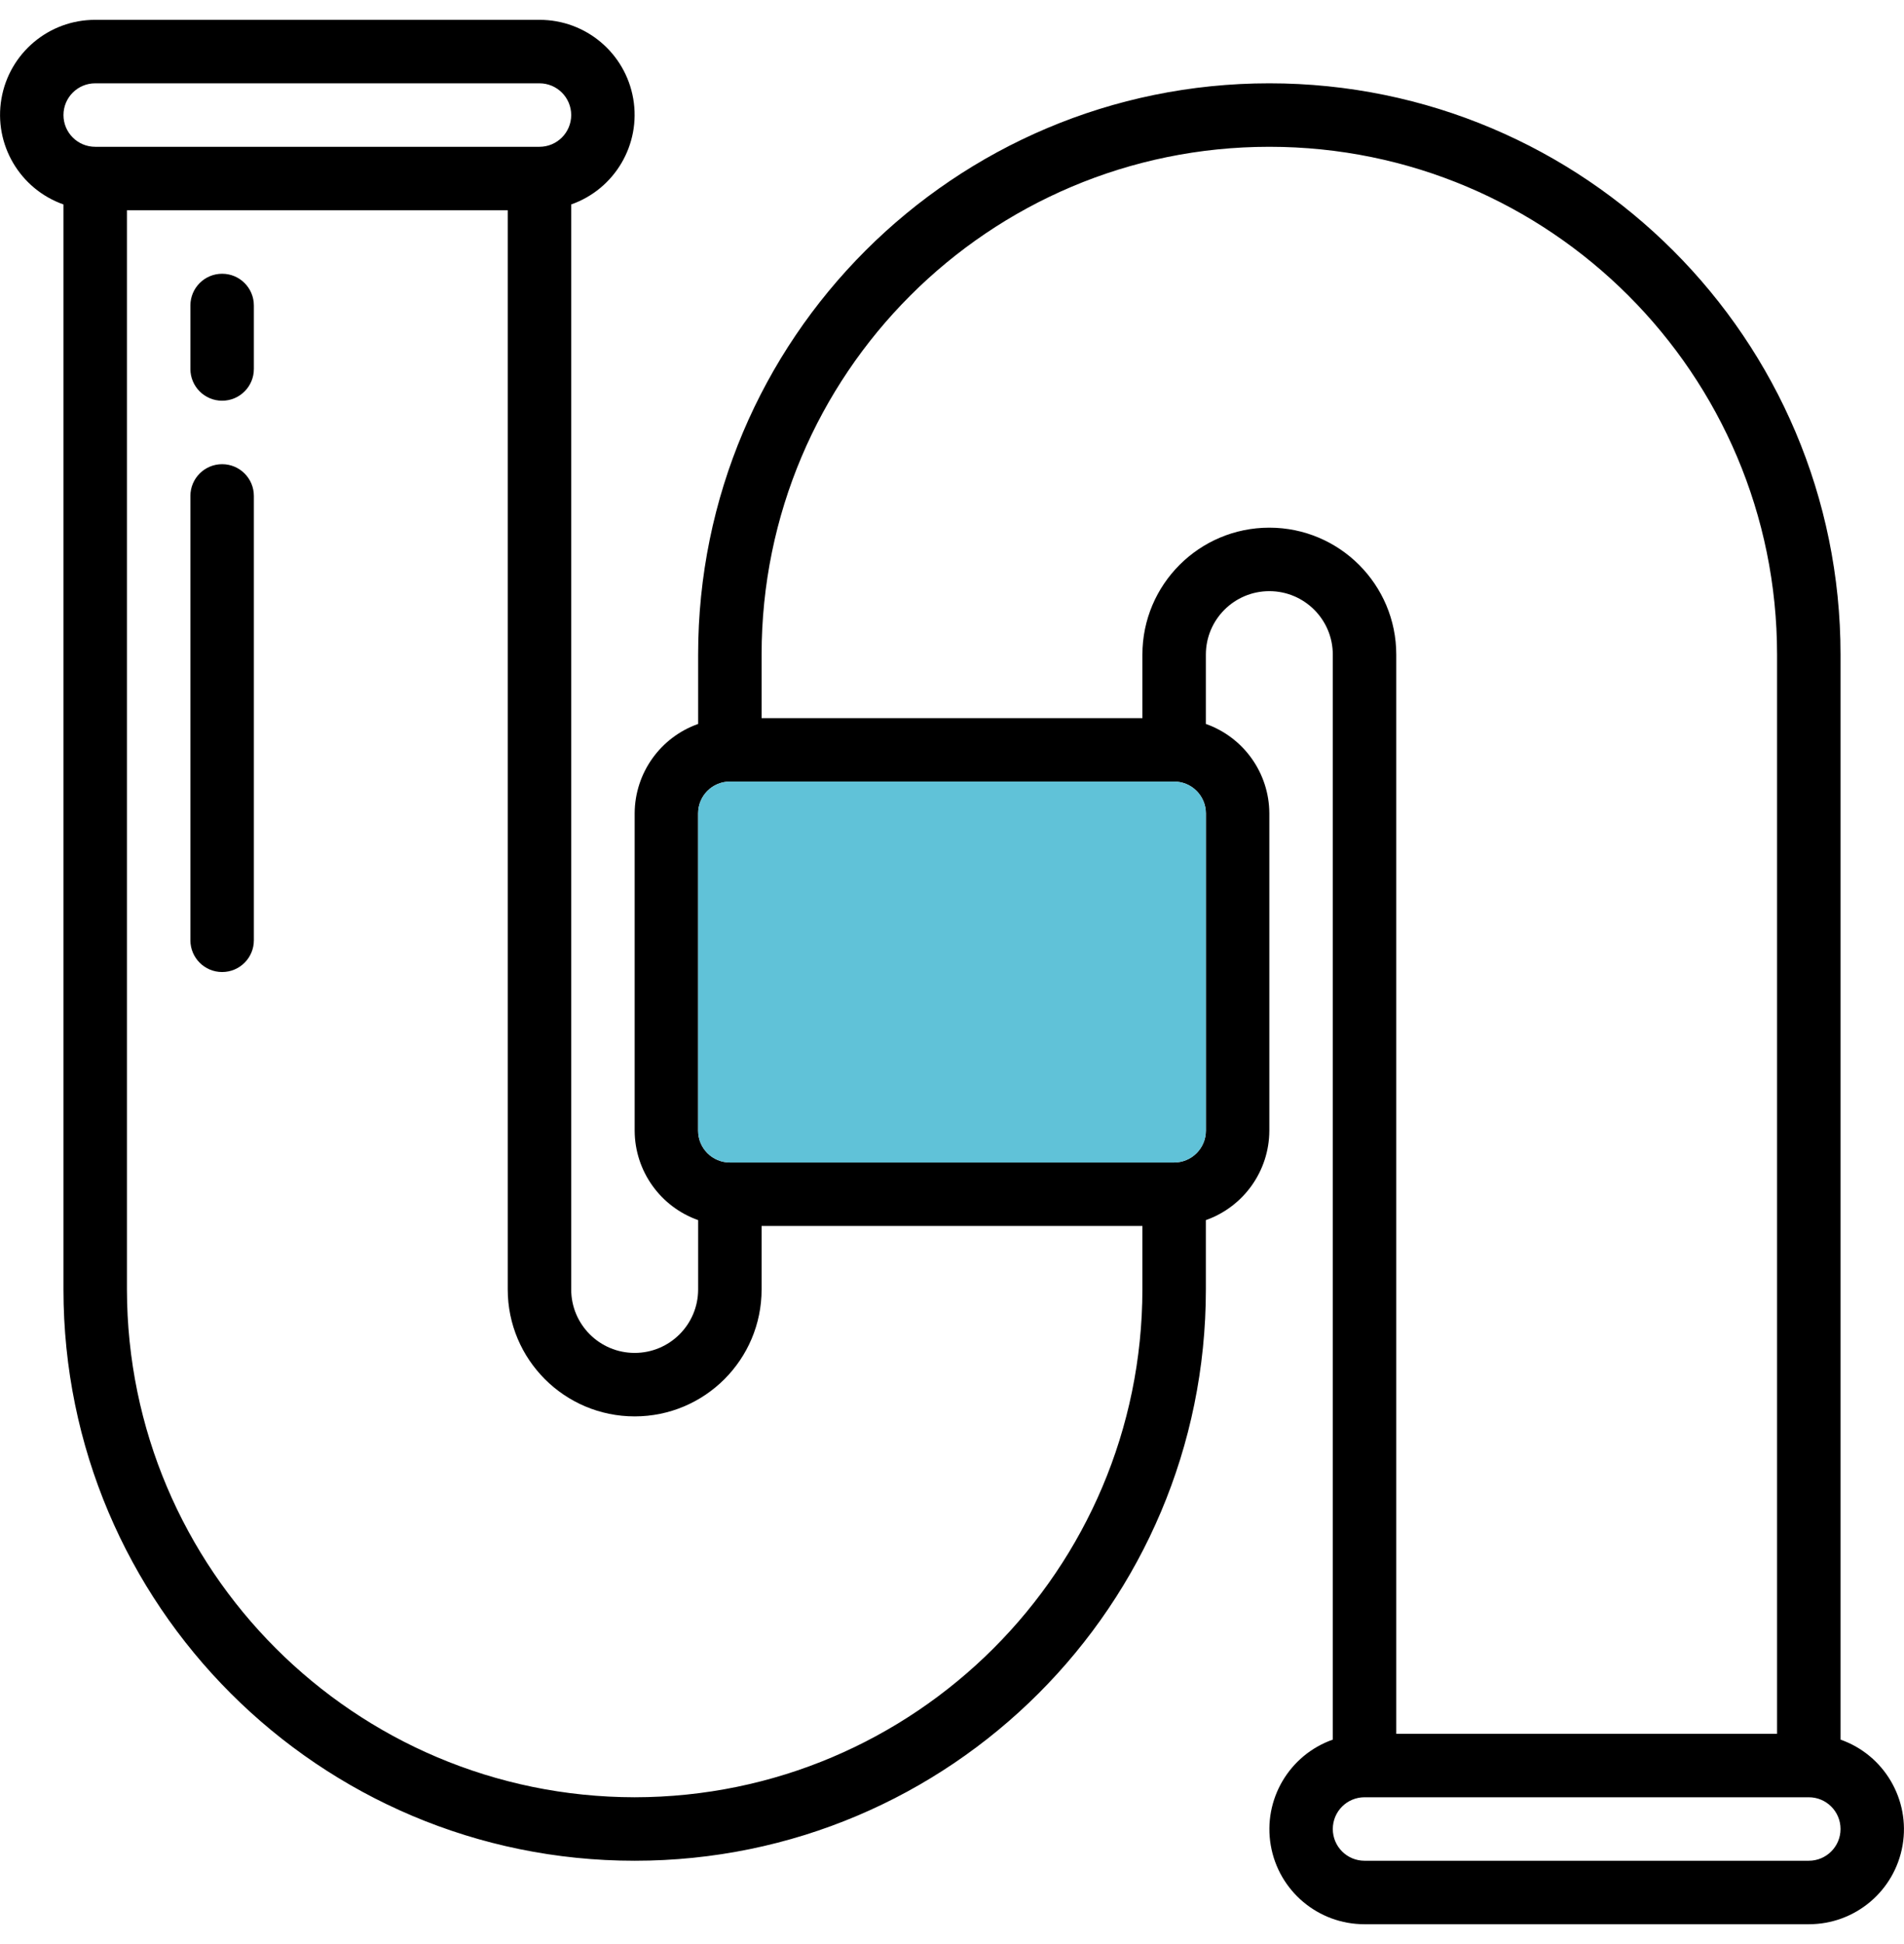 <?xml version="1.0" encoding="UTF-8"?>
<svg width="48px" height="49px" viewBox="0 0 48 49" version="1.1" xmlns="http://www.w3.org/2000/svg" xmlns:xlink="http://www.w3.org/1999/xlink">
    <!-- Generator: Sketch 63.1 (92452) - https://sketch.com -->
    <title>Group 22</title>
    <desc>Created with Sketch.</desc>
    <g id="AFDB" stroke="none" stroke-width="1" fill="none" fill-rule="evenodd">
        <g id="D-ACCUEIL-AU-FIL-DU-BAIN" transform="translate(-476, -1104)" fill-rule="nonzero">
            <g id="Group-22" transform="translate(476, 1104.5)">
                <g id="plumbing" fill="#000000">
                    <path d="M46.4,43.347 L46.4,16 C46.4,8.047 39.953,1.6 32,1.6 C24.047,1.6 17.6,8.047 17.6,16 L17.6,17.747 C16.645,18.085 16.004,18.987 16,20 L16,28 C16.004,29.013 16.645,29.915 17.6,30.253 L17.6,32 C17.6,32.884 16.884,33.6 16,33.6 C15.116,33.6 14.4,32.884 14.4,32 L14.4,4.653 C15.501,4.265 16.162,3.139 15.964,1.989 C15.766,0.838 14.768,-0.002 13.6,-8.7001442e-06 L2.4,-8.7001442e-06 C1.232,-0.002 0.234,0.838 0.036,1.989 C-0.162,3.139 0.499,4.265 1.6,4.653 L1.6,32 C1.6,39.953 8.047,46.4 16,46.4 C23.953,46.4 30.4,39.953 30.4,32 L30.4,30.253 C31.355,29.915 31.996,29.013 32,28 L32,20 C31.996,18.987 31.355,18.085 30.4,17.747 L30.4,16 C30.4,15.116 31.116,14.4 32,14.4 C32.884,14.4 33.6,15.116 33.6,16 L33.6,43.347 C32.499,43.735 31.838,44.861 32.036,46.011 C32.234,47.162 33.232,48.002 34.4,48 L45.6,48 C46.768,48.002 47.766,47.162 47.964,46.011 C48.162,44.861 47.501,43.735 46.4,43.347 Z M2.4,1.6 L13.6,1.6 C14.042,1.6 14.4,1.958 14.4,2.4 C14.4,2.842 14.042,3.2 13.6,3.2 L2.4,3.2 C1.958,3.2 1.6,2.842 1.6,2.4 C1.6,1.958 1.958,1.6 2.4,1.6 Z M16,44.8 C8.934,44.792 3.208,39.066 3.2,32 L3.2,4.8 L12.8,4.8 L12.8,32 C12.8,33.767 14.233,35.2 16,35.2 C17.767,35.2 19.2,33.767 19.2,32 L19.2,30.4 L28.8,30.4 L28.8,32 C28.792,39.066 23.066,44.792 16,44.8 Z M30.4,28 C30.4,28.442 30.042,28.8 29.6,28.8 L18.4,28.8 C17.958,28.8 17.6,28.442 17.6,28 L17.6,20 C17.6,19.558 17.958,19.2 18.4,19.2 L29.6,19.2 C30.042,19.2 30.4,19.558 30.4,20 L30.4,28 Z M32,12.8 C30.233,12.8 28.8,14.233 28.8,16 L28.8,17.6 L19.2,17.6 L19.2,16 C19.2,8.931 24.931,3.2 32,3.2 C39.069,3.2 44.8,8.931 44.8,16 L44.8,43.2 L35.2,43.2 L35.2,16 C35.2,14.233 33.767,12.8 32,12.8 Z M45.6,46.4 L34.4,46.4 C33.958,46.4 33.6,46.042 33.6,45.6 C33.6,45.158 33.958,44.8 34.4,44.8 L45.6,44.8 C46.042,44.8 46.4,45.158 46.4,45.6 C46.4,46.042 46.042,46.4 45.6,46.4 Z" id="Shape"></path>
                    <path d="M5.6,6.4 C5.158,6.4 4.8,6.758 4.8,7.2 L4.8,8.8 C4.8,9.242 5.158,9.6 5.6,9.6 C6.042,9.6 6.4,9.242 6.4,8.8 L6.4,7.2 C6.4,6.758 6.042,6.4 5.6,6.4 Z" id="Shape"></path>
                    <path d="M5.6,11.2 C5.158,11.2 4.8,11.558 4.8,12 L4.8,23.2 C4.8,23.642 5.158,24 5.6,24 C6.042,24 6.4,23.642 6.4,23.2 L6.4,12 C6.4,11.558 6.042,11.2 5.6,11.2 Z" id="Shape"></path>
                </g>
                <path d="M30.4,28 C30.4,28.442 30.042,28.8 29.6,28.8 L18.4,28.8 C17.958,28.8 17.6,28.442 17.6,28 L17.6,20 C17.6,19.558 17.958,19.2 18.4,19.2 L29.6,19.2 C30.042,19.2 30.4,19.558 30.4,20 L30.4,28 Z" id="Shape-path-Copy" fill="#60C2D8"></path>
            </g>
        </g>
    </g>
</svg>